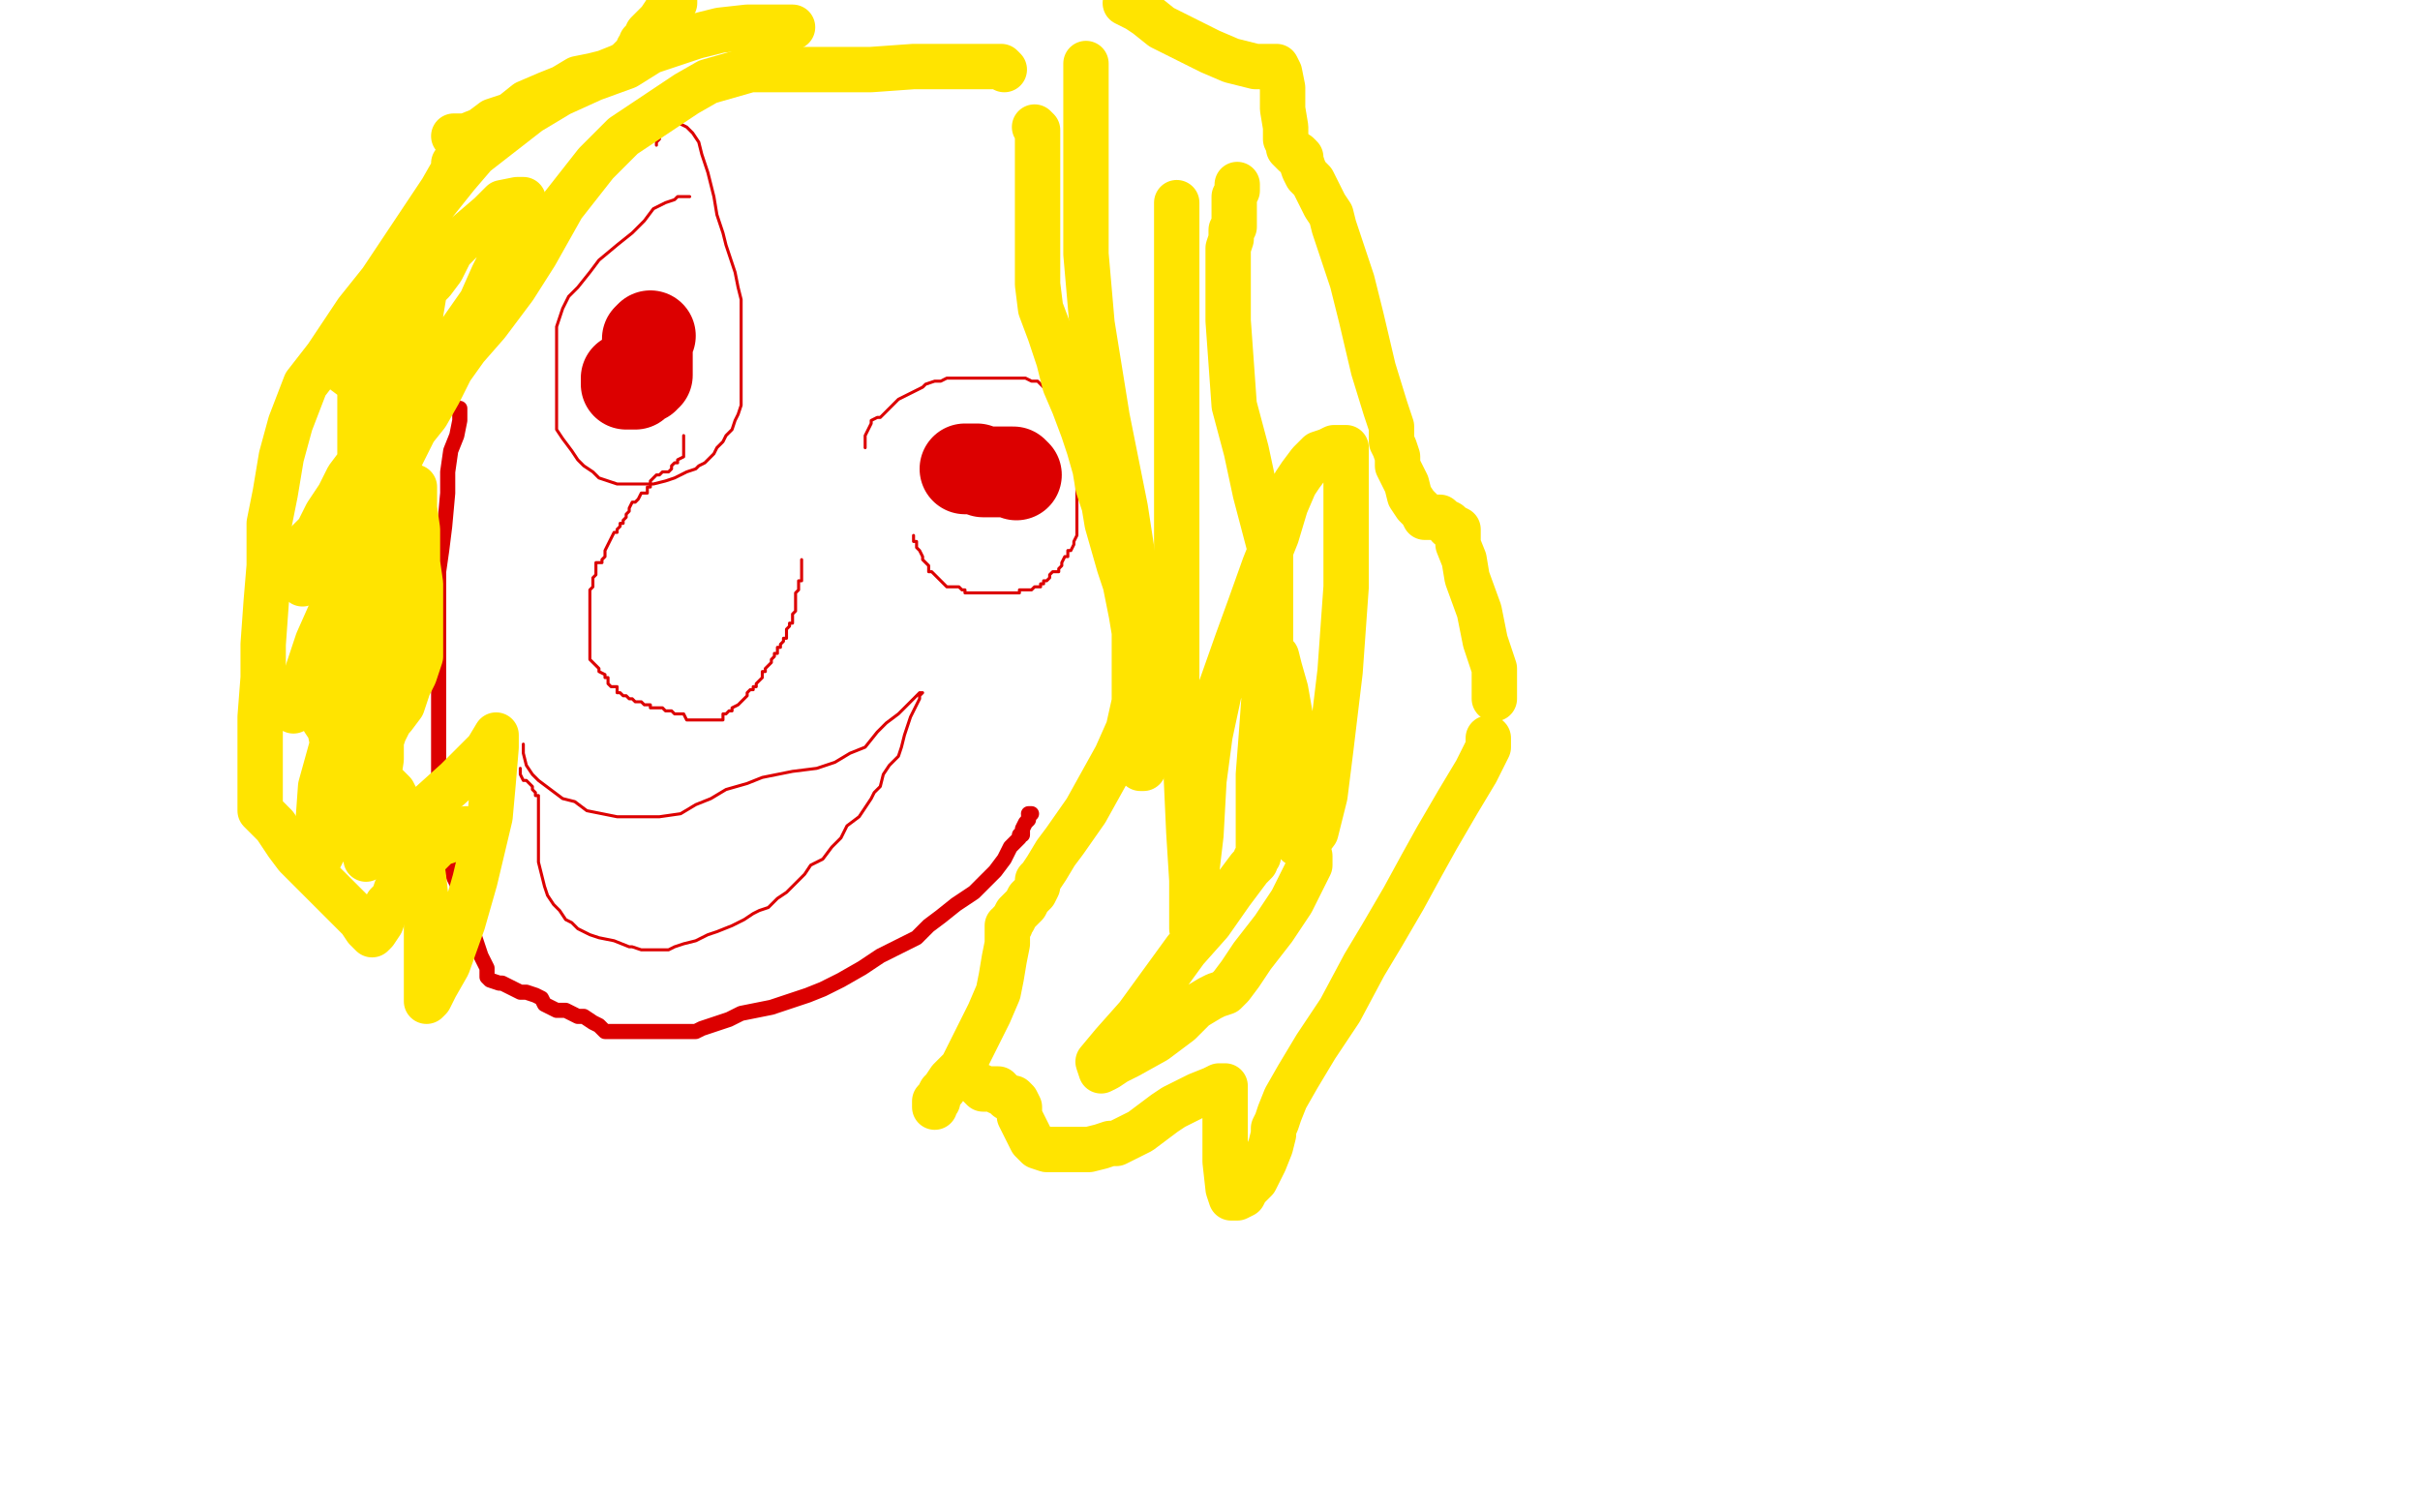<?xml version="1.0" standalone="no"?>
<!DOCTYPE svg PUBLIC "-//W3C//DTD SVG 1.1//EN"
"http://www.w3.org/Graphics/SVG/1.1/DTD/svg11.dtd">

<svg width="800" height="500" version="1.1" xmlns="http://www.w3.org/2000/svg" xmlns:xlink="http://www.w3.org/1999/xlink" style="stroke-antialiasing: false"><desc>This SVG has been created on https://colorillo.com/</desc><rect x='0' y='0' width='800' height='500' style='fill: rgb(255,255,255); stroke-width:0' /><polyline points="226,144 226,145 226,145 226,146 226,146 226,147 226,147 226,148 226,148 226,149 226,149 226,151 226,151 224,152 224,152 224,153 223,153 222,154 222,155 221,156 220,156 219,156 218,157 217,157 216,158 215,159 215,160 215,161 214,161 214,163 213,163 212,163 211,165 210,166 209,166 208,168 208,169 207,170 207,171 206,172 206,173 205,173 205,174 204,175 204,176 203,176 202,178 200,182 200,183 200,184 199,185 199,186 198,186 197,186 197,188 197,189 197,190 196,191 196,194 195,195 195,196 195,198 195,199 195,201 195,202 195,203 195,204 195,205 195,206 195,207 195,208 195,210 195,211 195,212 195,213 195,214 195,215 195,216 195,217 195,218 196,219 197,220 198,221 198,222 200,223 200,224 201,224 201,225 201,226 202,227 203,227 204,227 204,229 205,229 206,230 207,230 208,231 209,231 210,232 211,232 212,232 213,233 214,233 215,233 215,234 217,234 218,234 219,234 220,235 221,235 222,235 223,236 224,236 225,236 226,236 227,238 228,238 229,238 231,238 232,238 233,238 234,238 235,238 236,238 237,238 238,238 239,238 239,236 240,236 241,235 242,235 242,234 244,233 245,232 246,231 247,230 247,229 248,228 249,228 249,227 250,227 250,226 251,225 252,224 252,222 253,222 253,221 254,220 255,219 255,218 256,217 256,216 257,216 257,215 257,214 258,214 258,213 259,212 259,211 260,211 260,210 260,209 260,208 261,207 261,206 262,206 262,204 262,203 263,202 263,201 263,200 263,199 263,198 263,197 263,196 264,195 264,194 264,193 264,192 265,192 265,190 265,189 265,188 265,187 265,186 265,185" style="fill: none; stroke: #dc0000; stroke-width: 1; stroke-linejoin: round; stroke-linecap: round; stroke-antialiasing: false; stroke-antialias: 0; opacity: 1.0"/>
<polyline points="286,148 286,147 286,147 286,144 286,144 287,142 287,142 288,140 288,140 288,139 288,139 290,138 290,138 291,138 292,137 293,136 295,134 297,132 299,131 301,130 303,129 305,128 306,127 309,126 311,126 313,125 314,125 315,125 316,125 318,125 321,125 323,125 326,125 328,125 330,125 331,125 333,125 335,125 336,125 338,125 339,125 341,126 342,126 343,126 344,127 345,128 347,128 348,129 349,129 349,130 350,131 351,131 352,132 353,132 354,133 355,135 355,136 355,137 355,138 355,139 356,141 356,143 356,145 356,147 356,148 356,150 356,151 356,153 356,155 356,156 356,157 356,158 356,159 356,161 356,162 356,164 356,165 356,167 356,169 356,170 356,172 356,173 356,175 356,176 356,177 355,179 355,180 354,182 353,182 353,183 353,184 352,184 351,186 351,187 350,188 350,189 349,189 348,189 347,190 347,191 346,192 345,192 345,193 344,193 344,194 343,194 342,194 341,195 339,195 338,195 337,195 337,196 336,196 335,196 334,196 333,196 330,196 329,196 328,196 326,196 325,196 324,196 322,196 321,196 320,196 319,196 319,195 318,195 317,194 316,194 314,194 313,194 312,193 311,192 310,191 309,190 308,189 307,189 307,188 307,187 306,186 305,185 305,184 304,182 303,181 303,180 303,179 302,179 302,178 302,177" style="fill: none; stroke: #dc0000; stroke-width: 1; stroke-linejoin: round; stroke-linecap: round; stroke-antialiasing: false; stroke-antialias: 0; opacity: 1.0"/>
<polyline points="228,65 227,65 227,65 224,65 224,65 223,66 223,66 220,67 220,67 216,69 216,69 213,73 213,73 209,77 209,77 204,81 198,86 195,90 191,95 188,98 186,102 185,105 184,108 184,112 184,117 184,121 184,125 184,130 184,135 184,139 184,142 186,145 189,149 191,152 193,154 196,156 198,158 201,159 204,160 207,160 209,160 211,160 216,160 220,159 223,158 227,156 230,155 231,154 233,153 234,152 236,150 237,148 239,146 240,144 242,142 243,139 244,137 245,134 245,131 245,129 245,125 245,121 245,116 245,111 245,106 245,103 245,99 244,95 243,90 242,87 240,81 239,77 237,71 236,65 234,57 232,51 231,47 229,44 227,42 225,41 223,39 222,39 222,38 221,38 220,38 220,39 219,39 218,42 218,44 218,46 217,47 217,48" style="fill: none; stroke: #dc0000; stroke-width: 1; stroke-linejoin: round; stroke-linecap: round; stroke-antialiasing: false; stroke-antialias: 0; opacity: 1.0"/>
<polyline points="173,246 173,247 173,247 173,249 173,249 174,253 174,253 176,256 176,256 178,258 178,258 182,261 182,261 186,264 186,264 190,265 194,268 199,269 204,270 212,270 218,270 225,269 230,266 235,264 240,261 247,259 252,257 257,256 262,255 270,254 276,252 281,249 286,247 290,242 293,239 297,236 300,233 302,231 303,230 304,229 305,229 304,230 304,231 303,233 302,235 301,237 300,240 299,243 298,247 297,250 294,253 292,256 291,260 289,262 288,264 286,267 284,270 280,273 278,277 275,280 272,284 268,286 266,289 263,292 260,295 257,297 254,300 251,301 249,302 246,304 242,306 237,308 234,309 230,311 226,312 223,313 221,314 219,314 215,314 212,314 209,313 208,313 203,311 198,310 195,309 191,307 189,305 187,304 185,301 183,299 181,296 180,293 179,289 178,285 178,280 178,276 178,273 178,271 178,269 178,267 178,265 178,263 177,263 177,262 176,261 176,260 175,259 174,258 173,258 172,256 172,254" style="fill: none; stroke: #dc0000; stroke-width: 1; stroke-linejoin: round; stroke-linecap: round; stroke-antialiasing: false; stroke-antialias: 0; opacity: 1.0"/>
<polyline points="215,111 214,112 214,112 214,113 214,113 214,115 214,115 214,117 214,117 214,120 214,120 214,121 214,121 214,123 214,124 213,124 213,125 211,126 210,127 209,127 208,127 207,127 207,126 207,125" style="fill: none; stroke: #dc0000; stroke-width: 30; stroke-linejoin: round; stroke-linecap: round; stroke-antialiasing: false; stroke-antialias: 0; opacity: 1.0"/>
<polyline points="336,157 335,156 335,156 334,156 334,156 332,156 332,156 331,156 331,156 330,156 330,156 329,156 329,156 328,156 326,156 325,156 323,155 321,155 319,155" style="fill: none; stroke: #dc0000; stroke-width: 30; stroke-linejoin: round; stroke-linecap: round; stroke-antialiasing: false; stroke-antialias: 0; opacity: 1.0"/>
<polyline points="152,135 152,136 152,136 152,137 152,137 152,139 152,139 151,144 151,144 149,149 149,149 148,156 148,156 148,163 148,163 147,174 146,182 145,189 145,195 145,202 145,209 145,214 145,220 145,228 145,235 145,239 145,245 145,250 145,254 145,257 145,261 145,266 146,271 148,279 149,286 150,290 153,296 154,301 156,306 157,310 158,313 159,316 161,320 161,323 162,324 165,325 166,325 168,326 170,327 172,328 174,328 177,329 179,330 180,332 182,333 184,334 186,334 187,334 189,335 191,336 193,336 196,338 198,339 199,340 200,341 201,341 203,341 205,341 209,341 211,341 215,341 218,341 222,341 225,341 228,341 229,341 230,341 232,340 235,339 238,338 241,337 245,335 250,334 255,333 261,331 267,329 272,327 278,324 285,320 291,316 297,313 303,310 307,306 311,303 316,299 322,295 326,291 329,288 332,284 334,280 336,278 337,277 337,276 338,276 338,275 338,274 339,272 340,271 340,270 341,269 340,269" style="fill: none; stroke: #dc0000; stroke-width: 5; stroke-linejoin: round; stroke-linecap: round; stroke-antialiasing: false; stroke-antialias: 0; opacity: 1.0"/>
<polyline points="342,42 343,43 343,43 343,48 343,48 343,55 343,55 343,67 343,67 343,77 343,77 343,85 343,85 343,94 344,102 347,110 350,119 352,127 355,134 358,142 360,148 362,155 363,161 365,167 366,173 368,180 370,187 372,193 373,198 374,203 375,209 375,215 375,223 375,232 373,241 369,250 364,259 359,268 352,278 349,282 346,287 344,290 343,291 343,293 342,295 340,297 339,299 336,302 335,304 334,305 334,306 333,306 333,307 333,309 333,312 332,317 331,323 330,328 327,335 324,341 320,349 318,353 314,357 312,360 311,361 310,363 310,364 309,364 309,365 309,366" style="fill: none; stroke: #ffe400; stroke-width: 15; stroke-linejoin: round; stroke-linecap: round; stroke-antialiasing: false; stroke-antialias: 0; opacity: 1.0"/>
<polyline points="332,23 331,22 331,22 329,22 329,22 323,22 323,22 313,22 313,22 302,22 302,22 288,23 288,23 277,23 277,23 273,23 265,23 256,23 248,23 234,27 227,31 218,37 206,45 197,54 186,68 177,84 170,95 161,107 154,115 149,122 145,130 141,137 137,142 135,146 132,152 130,155 127,159 126,162 125,164 124,167 123,170 123,171 122,171 122,174 119,179 117,183 113,193 109,203 105,212 102,221 100,227 98,230 98,232 97,234 97,235" style="fill: none; stroke: #ffe400; stroke-width: 15; stroke-linejoin: round; stroke-linecap: round; stroke-antialiasing: false; stroke-antialias: 0; opacity: 1.0"/>
<polyline points="494,231 494,230 494,230 494,228 494,228 494,221 494,221 491,212 491,212 489,202 489,202 485,191 485,191 484,185 482,180 482,175 480,174 479,174 479,173 477,172 476,171 474,171 473,171 472,171 471,171 470,169 468,167 466,164 465,160 462,154 462,151 461,148 460,146 460,145 460,143 460,142 460,141 458,135 454,122 450,105 447,93 444,84 441,75 440,71 438,68 437,66 435,62 434,60 432,58 431,56 430,53 430,52 429,51 428,51 427,50 426,49 426,48 425,46 425,42 424,36 424,29 423,24 422,22 419,22 415,22 407,20 400,17 392,13 384,9 379,5 376,3 372,1" style="fill: none; stroke: #ffe400; stroke-width: 15; stroke-linejoin: round; stroke-linecap: round; stroke-antialiasing: false; stroke-antialias: 0; opacity: 1.0"/>
<polyline points="492,244 492,247 492,247 488,255 488,255 482,265 482,265 475,277 475,277 470,286 470,286 464,297 457,309 451,319 443,334 435,346 429,356 425,363 423,368 422,371 421,373 421,375 420,379 418,384 415,390 412,393 411,395 409,396 408,396 407,396 406,393 405,384 405,373 405,366 405,361 405,359 404,359 403,359 401,360 396,362 392,364 388,366 385,368 381,371 377,374 375,375 373,376 371,377 369,378 367,378 364,379 360,380 358,380 355,380 354,380 352,380 350,380 348,380 346,380 343,379 341,377 339,373 337,369 337,366 336,364 335,363 334,363 333,363 332,362 331,361 330,361 330,360 328,360 327,360 326,360 325,360 324,359" style="fill: none; stroke: #ffe400; stroke-width: 15; stroke-linejoin: round; stroke-linecap: round; stroke-antialiasing: false; stroke-antialias: 0; opacity: 1.0"/>
<circle cx="324.5" cy="359.5" r="7" style="fill: #ffe400; stroke-antialiasing: false; stroke-antialias: 0; opacity: 1.0"/>
<polyline points="150,54 150,56 150,56 146,63 146,63 140,72 140,72 136,78 136,78 126,93 126,93 118,103 118,103 108,118 101,127 96,140 93,151 91,163 89,173 89,187 88,199 87,213 87,224 86,237 86,247 86,255 86,263 86,268 91,273 95,279 98,283 102,287 106,291 108,293 112,297 117,302 119,304 121,307 122,308 123,309 124,308 126,305 127,302 128,299 130,297 131,294 133,291 135,289 137,287 139,286 141,283 143,281 145,279 148,278 150,277 152,276 153,276 154,276 154,275 154,274" style="fill: none; stroke: #ffe400; stroke-width: 15; stroke-linejoin: round; stroke-linecap: round; stroke-antialiasing: false; stroke-antialias: 0; opacity: 1.0"/>
<polyline points="150,45 154,45 154,45 159,43 159,43 163,40 163,40 169,38 169,38 174,34 174,34 181,31 181,31 186,29 191,26 196,25 200,24 205,22 207,21 209,19 210,18 211,17 211,16 212,16 212,14 213,13 214,12 214,11 215,10 216,9 218,7 220,4 221,2 222,1 223,1 223,0" style="fill: none; stroke: #ffe400; stroke-width: 15; stroke-linejoin: round; stroke-linecap: round; stroke-antialiasing: false; stroke-antialias: 0; opacity: 1.0"/>
<polyline points="359,21 359,22 359,22 359,32 359,32 359,41 359,41 359,52 359,52 359,84 359,84 361,107 361,107 366,138 366,138 372,168 376,194 377,210 378,231 378,242 378,249 378,253 378,254 377,254 377,248 377,239 377,227 380,216 384,204 388,197" style="fill: none; stroke: #ffe400; stroke-width: 15; stroke-linejoin: round; stroke-linecap: round; stroke-antialiasing: false; stroke-antialias: 0; opacity: 1.0"/>
<polyline points="389,67 389,70 389,70 389,77 389,77 389,85 389,85 389,95 389,95 389,113 389,113 389,139 389,139 389,169 389,169 389,201 389,230 392,253 393,275 394,291 394,298 394,303 394,306 394,307 395,306 395,293 397,276 398,258 400,243 403,229 409,212 413,201 418,187 422,177 425,167 428,160 430,157 433,153 436,150 439,149 441,148 443,148 444,148 445,148 445,160 445,194 443,222 440,247 438,263 435,275 432,279 429,279 425,272 422,254 422,237 422,225 422,217 423,221 425,228 428,245 431,262 432,271 432,279 433,283 433,285 433,286 431,290 427,298 421,307 414,316 410,322 407,326 405,328 402,329 400,330 395,333 390,338 382,344 373,349 369,351 366,353 364,354 363,351 368,345 376,336 384,325 392,314 400,305 407,295 410,291 413,287 415,285 415,284 416,283 416,281 416,275 416,266 416,256 417,243 418,229 420,215 420,197 420,182 415,163 412,149 408,134 407,120 406,106 406,98 406,91 406,87 406,85 406,83 406,82 407,79 407,76 408,75 408,73 408,72 408,71 408,68 408,65 409,63 409,61 409,62" style="fill: none; stroke: #ffe400; stroke-width: 15; stroke-linejoin: round; stroke-linecap: round; stroke-antialiasing: false; stroke-antialias: 0; opacity: 1.0"/>
<polyline points="262,9 261,9 261,9 258,9 258,9 254,9 254,9 247,9 247,9 238,10 238,10 230,12 230,12 215,17 215,17 207,22 196,26 185,31 175,37 166,44 157,51 151,58 143,68 139,74 135,80 133,84 131,89 129,93 128,99 127,105 125,112 123,117 120,123 119,127 119,129 119,130 119,131 119,134 119,139 119,143 119,148 119,152 120,157 120,162 120,165 120,166 120,167 120,168 120,171 119,175 117,179 116,183 114,187 113,189 112,192 112,195 111,199 110,204 109,208 108,214 106,217 105,221 104,223 104,226 104,227 104,228 104,229 104,230 104,233 105,234 107,238 109,241 110,246 111,249 112,251 113,254 113,255 114,256 114,257 114,258 116,258 117,258 119,250 123,235 128,211 132,186 133,177 135,167 136,162 137,161 137,162 137,168 138,175 138,186 139,193 139,198 139,205 139,213 139,217 137,223 135,227 133,233 130,237 129,238 127,242 126,245 126,247 126,248 126,249 126,250 126,251 121,284 126,280 132,275 141,267 151,258 158,251 161,248 164,243 164,244 164,247 163,259 162,270 157,291 153,305 148,319 144,326 142,330 141,331 141,330 141,325 141,319 141,310 141,299 140,290 139,283 137,277 135,271 132,266 130,262 127,259 125,256 122,254 122,253 122,252 121,254 118,260 114,269 111,276 107,281 106,283 105,284 105,279 105,274 106,260 111,242 113,228 116,217 118,211 120,203 121,198 122,194 124,187 125,178 126,170 126,164 126,157 126,149 126,143 127,134 127,127 127,119 126,115 123,112 120,112 117,112 114,112 112,113 111,114 111,115 111,116 111,117 112,120 114,123 118,126 124,126 132,126 143,120 152,110 159,100 163,91 166,85 168,81 170,79 171,77 172,75 173,74 173,72 173,71 173,69 173,67 173,66 172,66 171,66 166,67 162,71 155,77 149,83 146,89 143,93 141,95 140,96 140,97 140,98 139,104 138,111 134,119 132,128 129,136 125,144 123,147 121,151 120,152 118,154 115,158 112,164 108,170 105,176 102,179 101,183 100,187 100,189 100,191 100,192 100,193" style="fill: none; stroke: #ffe400; stroke-width: 15; stroke-linejoin: round; stroke-linecap: round; stroke-antialiasing: false; stroke-antialias: 0; opacity: 1.0"/>
</svg>
